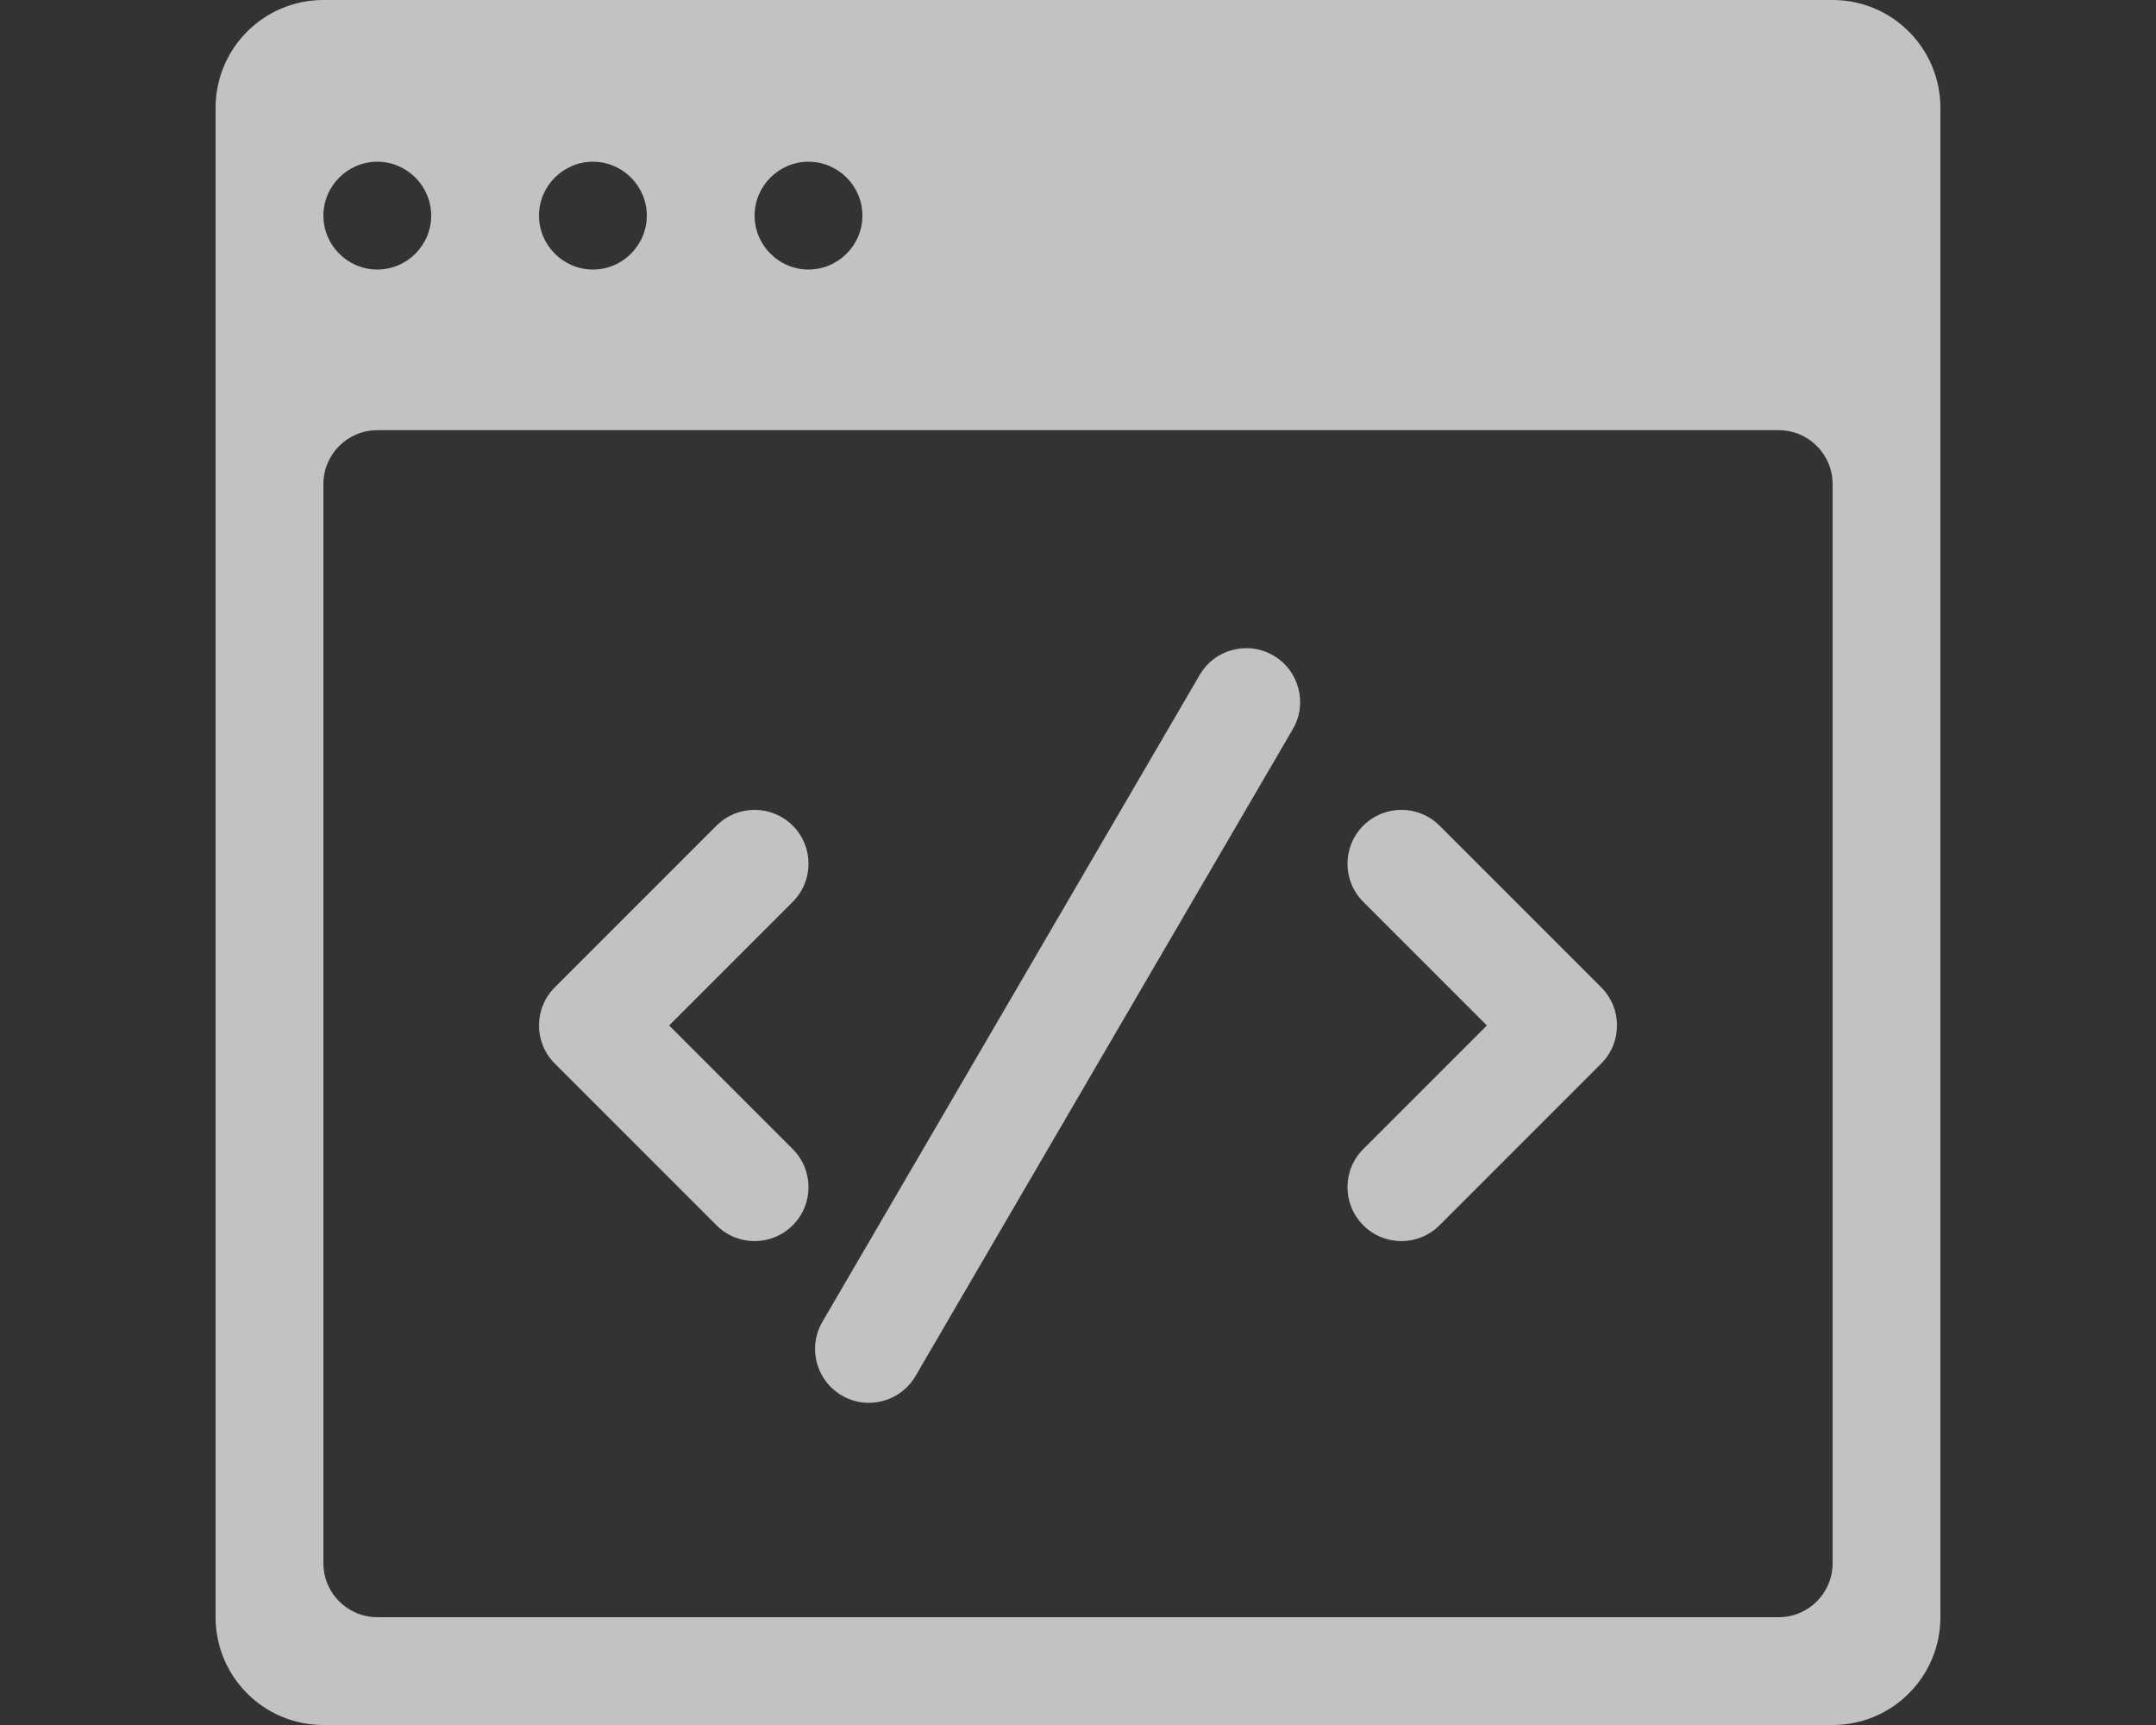 <svg width="40" height="32" viewBox="0 0 40 32" fill="none" xmlns="http://www.w3.org/2000/svg">
<rect x="0" y="0" width="40" height="32" fill="#333333" stroke="none"/>
<path d="M6 32H34C35.105 32 36 31.105 36 30V2C36 0.895 35.105 0 34 0H6C4.895 0 4 0.895 4 2V30C4 31.105 4.895 32 6 32ZM15 3C15.55 3 16 3.45 16 4C16 4.55 15.55 5 15 5C14.45 5 14 4.55 14 4C14 3.45 14.45 3 15 3ZM11 3C11.55 3 12 3.45 12 4C12 4.55 11.55 5 11 5C10.45 5 10 4.55 10 4C10 3.45 10.45 3 11 3ZM7 3C7.55 3 8 3.45 8 4C8 4.55 7.55 5 7 5C6.45 5 6 4.55 6 4C6 3.45 6.45 3 7 3ZM6 8.98C6 8.428 6.448 7.98 7 7.98H33C33.552 7.98 34 8.428 34 8.98V29C34 29.552 33.552 30 33 30H7C6.448 30 6 29.552 6 29V8.98Z" fill="white" fill-opacity="0.7"/>
<path d="M15.618 25.887C16.096 26.166 16.707 26.003 16.985 25.527L23.985 13.527C24.264 13.05 24.102 12.438 23.625 12.16C23.148 11.882 22.536 12.043 22.258 12.52L15.258 24.52C14.979 24.997 15.141 25.609 15.618 25.887Z" fill="white" fill-opacity="0.7"/>
<path d="M13.293 22.73C13.684 23.121 14.316 23.121 14.707 22.73C15.098 22.34 15.098 21.707 14.707 21.316L12.414 19.023L14.707 16.73C15.098 16.34 15.098 15.707 14.707 15.316C14.316 14.926 13.684 14.926 13.293 15.316L10.293 18.316C9.902 18.707 9.902 19.34 10.293 19.73L13.293 22.73Z" fill="white" fill-opacity="0.7"/>
<path d="M25.293 22.73C25.684 23.121 26.316 23.121 26.707 22.73L29.707 19.73C30.098 19.34 30.098 18.707 29.707 18.316L26.707 15.316C26.316 14.926 25.684 14.926 25.293 15.316C24.902 15.707 24.902 16.34 25.293 16.73L27.586 19.023L25.293 21.316C24.902 21.707 24.902 22.34 25.293 22.73Z" fill="white" fill-opacity="0.7"/>
</svg>

